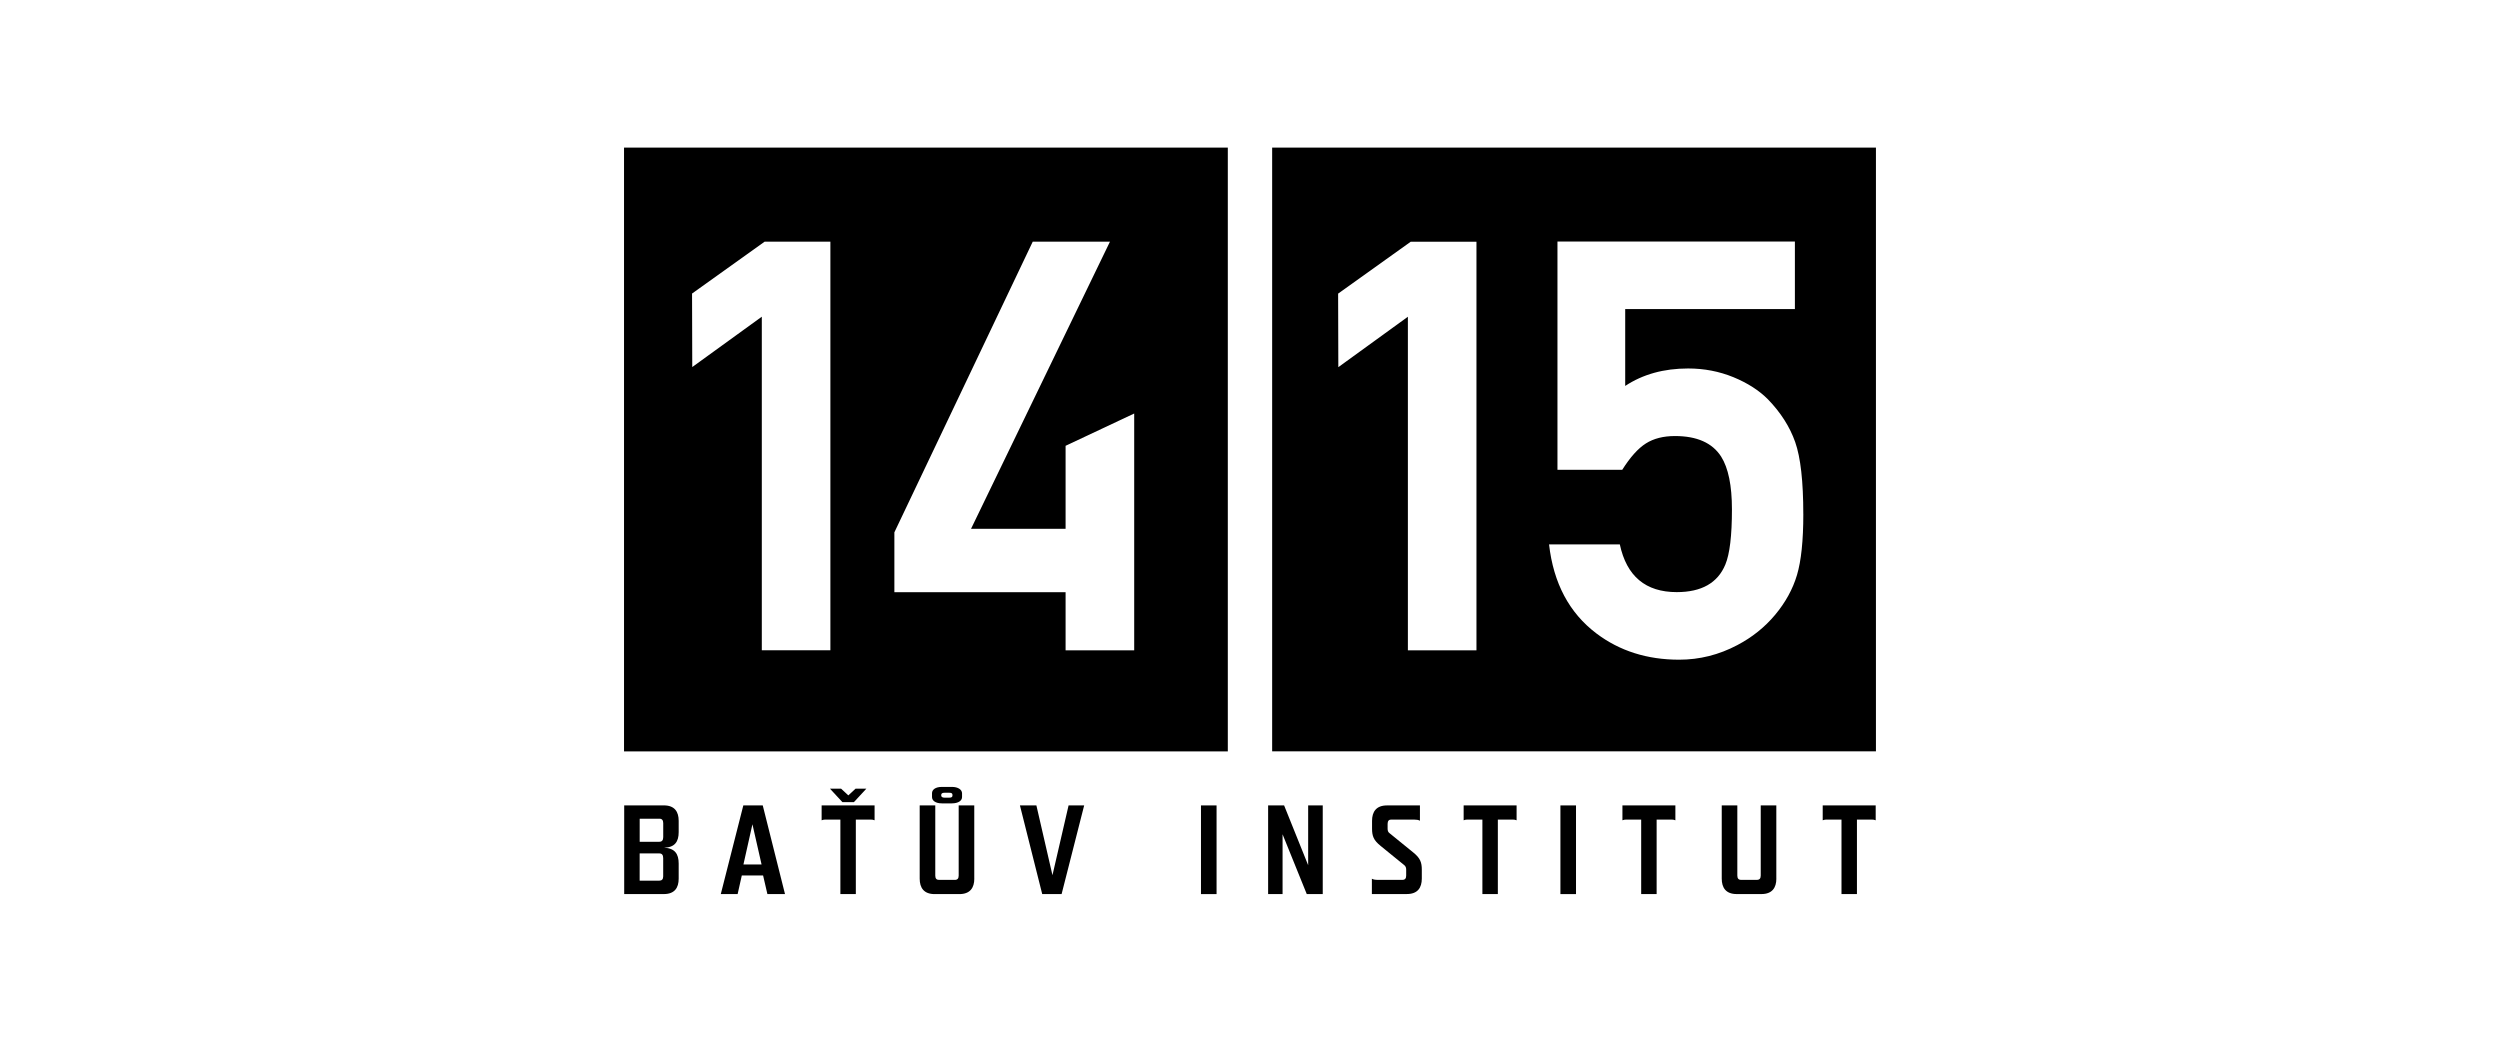 <?xml version="1.0" encoding="UTF-8"?><svg id="Vrstva_1" xmlns="http://www.w3.org/2000/svg" viewBox="0 0 720 300"><defs><style>.cls-1{stroke-width:0px;}</style></defs><path class="cls-1" d="M199.3,84.55l20.91-14.95h18.94v117.68h-19.75v-96.07l-20.03,14.5-.06-21.17ZM257.59,153.29l39.84-83.69h22.24l-40.01,82.69h27.23v-23.9l19.76-9.3v68.2h-19.76v-16.73h-49.31v-17.26ZM179.72,216.4h173.89V42.5h-173.89v173.89Z"/><path class="cls-1" d="M184.22,245.79v7.84h5.65c.74,0,1.13-.4,1.13-1.24v-5.25c0-.92-.37-1.36-1.13-1.36h-5.65ZM189.96,235.79h-5.73v6.64h5.65c.76,0,1.13-.44,1.13-1.35v-4.04c0-.84-.4-1.25-1.05-1.25M195.46,248.7v4.35c0,2.63-1.17,4.44-4.27,4.44h-11.42v-25.54h11.42c3.1,0,4.27,1.82,4.27,4.45v3.25c0,2.77-1.13,4.41-4.2,4.49,3.07.14,4.2,1.75,4.2,4.56"/><path class="cls-1" d="M219.33,248.96l-2.63-11.57-2.59,11.57h5.22ZM213.64,252.13l-1.2,5.36h-4.85l6.49-25.54h5.59l6.41,25.54h-5.07l-1.24-5.36h-6.13Z"/><path class="cls-1" d="M246.41,227.14h3.1l-3.58,3.87h-3.32l-3.58-3.87h3.2l2.09,1.93,2.08-1.93ZM246.48,257.5h-4.45v-21.46h-4.31c-.33,0-.7.04-1.09.2v-4.28h15.25v4.28c-.4-.16-.76-.2-1.1-.2h-4.3v21.46Z"/><path class="cls-1" d="M273.37,228.31h-1.32c-.69,0-.98.21-.98.65v.14c0,.37.29.63.98.63h1.32c.73,0,.94-.23.94-.63v-.14c0-.44-.21-.65-.94-.65M274.14,231.37h-2.87c-1.87,0-2.85-.8-2.85-1.82v-1.1c0-1.02.98-1.82,2.85-1.82h2.87c1.79,0,2.93.79,2.93,1.86v1.06c0,1.09-1.13,1.82-2.93,1.82M280.6,253.05c0,2.63-1.21,4.45-4.3,4.45h-7.12c-3.11,0-4.31-1.82-4.31-4.45v-21.09h4.49v20.22c0,.83.36,1.23,1.05,1.23h4.6c.73,0,1.09-.4,1.09-1.23v-20.22h4.49v21.09Z"/><polygon class="cls-1" points="303.11 252.06 307.75 231.96 312.24 231.96 305.74 257.5 300.16 257.5 293.74 231.96 298.48 231.96 303.11 252.06"/><rect class="cls-1" x="345.88" y="231.96" width="4.49" height="25.54"/><polygon class="cls-1" points="369.38 240.27 369.38 257.5 365.22 257.5 365.22 231.95 369.82 231.95 376.75 249.18 376.75 231.95 380.95 231.95 380.95 257.5 376.35 257.5 369.38 240.27"/><path class="cls-1" d="M397.56,243.56c-1.97-1.57-2.41-2.81-2.41-4.92v-2.24c0-2.62,1.21-4.44,4.31-4.44h9.48v4.41c-.41-.25-1.06-.33-1.69-.33h-6.64c-.62,0-.98.41-.98,1.24v1.39c0,.55.14.99.55,1.28l6.9,5.61c1.97,1.6,2.4,2.84,2.4,4.92v2.55c0,2.63-1.2,4.45-4.3,4.45h-10.08v-4.41c.41.25,1.06.33,1.68.33h7.11c.74,0,1.09-.4,1.09-1.24v-1.71c0-.52-.14-.95-.54-1.28l-6.9-5.61Z"/><path class="cls-1" d="M431.38,257.5h-4.45v-21.46h-4.31c-.33,0-.7.04-1.09.2v-4.28h15.25v4.28c-.4-.16-.76-.2-1.1-.2h-4.3v21.46Z"/><rect class="cls-1" x="449.4" y="231.96" width="4.49" height="25.54"/><path class="cls-1" d="M477.11,257.5h-4.45v-21.46h-4.31c-.33,0-.7.04-1.09.2v-4.28h15.25v4.28c-.4-.16-.76-.2-1.1-.2h-4.3v21.46Z"/><path class="cls-1" d="M511.59,253.04c0,2.63-1.21,4.45-4.3,4.45h-7.12c-3.11,0-4.31-1.82-4.31-4.45v-21.09h4.49v20.21c0,.83.36,1.24,1.05,1.24h4.6c.73,0,1.09-.4,1.09-1.24v-20.21h4.49v21.09Z"/><path class="cls-1" d="M534.8,257.5h-4.45v-21.46h-4.31c-.33,0-.7.04-1.1.2v-4.28h15.26v4.28c-.4-.16-.76-.2-1.1-.2h-4.3v21.46Z"/><path class="cls-1" d="M366.38,42.5h173.89v173.89h-173.89V42.5ZM405.47,91.22v96.07h19.75v-117.68h-18.92l-20.92,14.95.06,21.18,20.02-14.51ZM519.35,148.04c0-9.39-.78-16.3-2.33-20.71-1.55-4.41-4.17-8.52-7.85-12.32-2.55-2.57-5.85-4.69-9.94-6.38-4.08-1.67-8.43-2.51-13.04-2.51-7.02,0-13.06,1.68-18.13,5.03v-22.13h48.87v-19.45h-68.38v65.74h18.65c2.3-3.64,4.57-6.18,6.82-7.6,2.24-1.42,5.03-2.13,8.38-2.13,6.32,0,10.76,1.97,13.29,5.92,2.07,3.28,3.11,8.33,3.11,15.21,0,7.54-.63,12.84-1.9,15.88-2.19,5.29-6.85,7.94-13.99,7.94-8.98,0-14.44-4.58-16.4-13.75h-20.38c1.27,11.17,5.81,19.73,13.64,25.65,6.68,5.04,14.62,7.56,23.83,7.56,5.88,0,11.46-1.4,16.75-4.2,4.27-2.24,7.89-5.14,10.89-8.72,2.98-3.57,5.09-7.4,6.3-11.48,1.21-4.08,1.82-9.92,1.82-17.53"/></svg>